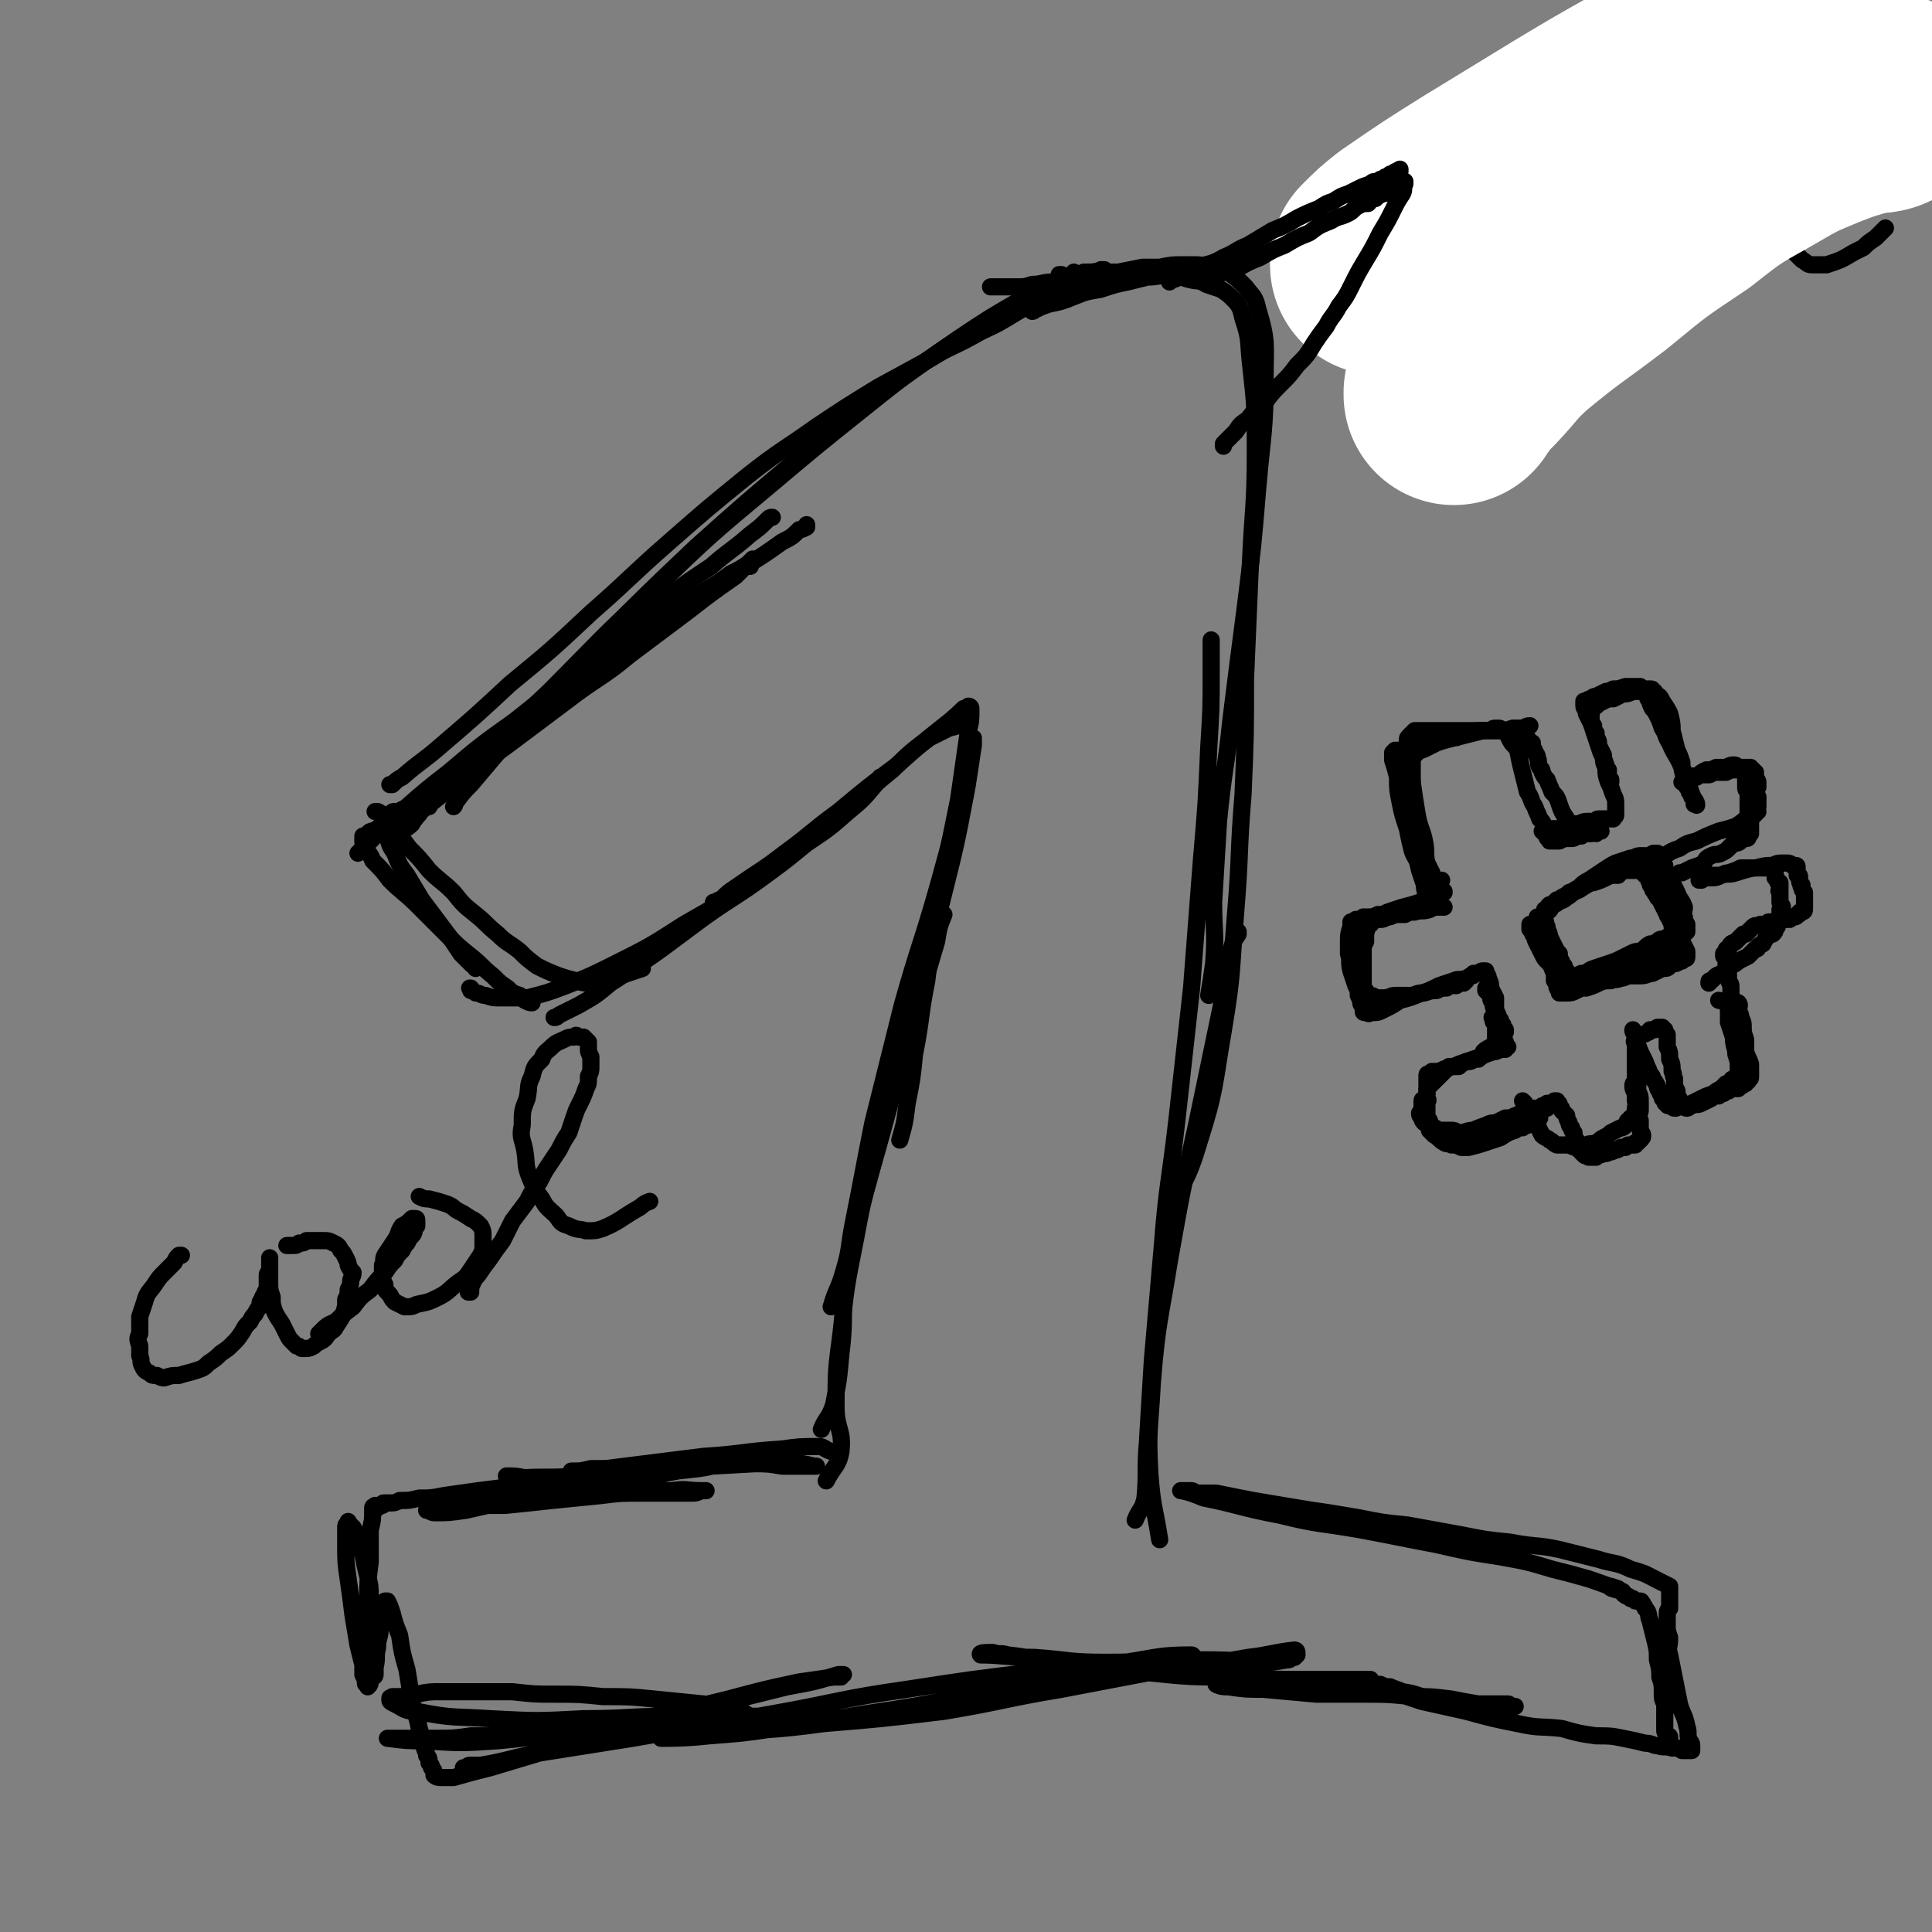 <svg viewBox='0 0 788 788' version='1.1' xmlns='http://www.w3.org/2000/svg' xmlns:xlink='http://www.w3.org/1999/xlink'><rect x="0" y="0" width="788" height="788" fill="#808080" stroke="none"/><g fill='none' stroke='rgb(0,0,0)' stroke-width='7' stroke-linecap='round' stroke-linejoin='round'><path d='M178,325c0,0 0,0 0,0 0,0 0,0 0,0 1,-1 1,-1 1,-1 6,-5 7,-5 12,-10 17,-16 16,-16 33,-32 21,-21 21,-22 43,-42 23,-22 23,-22 47,-42 19,-16 19,-16 39,-32 15,-12 15,-12 31,-23 9,-6 10,-6 20,-12 7,-4 7,-4 15,-8 5,-2 5,-1 11,-4 5,-3 8,-3 11,-6 1,-1 -2,-1 -3,-2 '/><path d='M185,329c0,0 0,0 0,0 0,0 0,0 0,0 1,-1 0,-1 1,-2 3,-4 3,-4 6,-7 11,-13 11,-13 22,-26 16,-18 16,-18 33,-35 18,-18 18,-18 37,-36 19,-17 19,-17 38,-33 18,-15 18,-15 38,-30 15,-11 15,-11 31,-22 12,-8 12,-8 24,-15 7,-4 8,-3 15,-6 5,-2 5,-2 10,-4 2,-1 2,0 4,-1 1,0 0,0 0,0 1,0 1,0 2,0 1,-1 1,-1 2,-1 0,0 0,0 1,-1 1,0 1,0 1,0 0,0 1,0 0,0 -4,1 -4,1 -8,1 '/><path d='M159,320c0,0 0,0 0,0 0,0 0,0 0,0 1,0 1,0 1,0 2,-2 2,-2 4,-3 8,-7 8,-6 16,-13 14,-12 14,-12 28,-25 17,-14 17,-14 33,-29 16,-14 16,-15 32,-29 16,-14 16,-14 32,-27 14,-11 14,-10 28,-20 12,-8 12,-8 25,-16 11,-6 11,-6 22,-12 8,-5 8,-4 17,-9 7,-4 7,-3 15,-8 5,-3 5,-3 10,-6 0,0 0,0 0,-1 1,0 1,0 1,-1 1,-1 1,-1 2,-1 1,-1 1,-1 2,-2 1,-1 1,-1 2,-2 1,-1 1,-1 2,-2 1,0 1,0 1,-1 1,0 1,0 1,0 0,-1 0,-1 0,-1 1,0 1,0 0,0 0,0 -1,0 -1,0 '/><path d='M315,211c0,0 0,0 0,0 -1,0 -1,0 -2,1 -3,3 -3,3 -7,6 -8,7 -8,6 -16,13 -12,8 -12,8 -23,17 -13,10 -13,10 -26,21 -12,10 -12,10 -24,20 -10,8 -10,8 -19,16 -7,6 -7,6 -14,12 -3,4 -5,5 -7,7 0,0 3,-2 3,-3 0,0 0,0 -1,1 0,0 0,0 0,0 0,0 0,0 0,0 '/><path d='M329,214c0,0 0,0 0,0 0,0 0,1 0,1 -2,1 -2,1 -3,1 -3,3 -3,3 -7,5 -7,5 -7,5 -15,10 -15,9 -15,9 -29,18 -17,11 -17,11 -34,22 -16,11 -16,11 -31,23 -14,10 -14,10 -27,21 -9,7 -9,7 -17,14 -6,5 -6,5 -12,11 -2,2 -2,2 -4,4 -2,2 -2,2 -4,4 '/><path d='M307,228c0,0 0,0 0,0 -1,1 -1,1 -2,2 -3,2 -3,2 -7,4 -11,8 -11,8 -23,16 -15,10 -15,11 -30,22 -15,12 -15,12 -31,24 -14,11 -14,11 -27,23 -11,8 -15,12 -22,17 -1,2 5,-4 6,-4 0,0 -2,2 -3,4 -2,2 -3,2 -5,4 '/><path d='M306,231c0,0 0,0 0,0 -1,0 -1,0 -2,0 -2,2 -2,2 -4,4 -10,7 -10,7 -19,14 -12,9 -12,9 -24,18 -12,10 -13,9 -26,19 -12,9 -12,9 -24,18 -11,8 -11,8 -23,16 -8,5 -8,5 -16,9 0,1 0,1 -1,1 0,0 0,0 -1,0 0,0 0,0 -1,0 -1,0 -1,0 -2,1 -1,0 -1,0 -2,0 -1,0 -1,0 -1,1 -1,0 -1,0 -2,1 0,0 0,0 -1,0 0,1 0,1 0,1 -1,1 -1,1 0,3 0,2 0,2 1,4 1,4 1,4 3,7 2,5 2,5 5,9 3,5 3,5 6,10 3,4 3,4 6,8 3,4 3,4 6,8 2,3 2,3 4,6 2,2 2,2 4,4 1,1 1,1 2,1 0,0 0,1 0,1 0,-1 0,-1 0,-1 '/><path d='M175,329c0,0 0,0 0,0 0,-1 0,-1 0,-1 0,0 -1,0 -1,0 0,0 0,0 0,0 0,0 0,0 -1,0 0,0 0,0 -1,0 -1,1 -1,1 -2,1 -3,1 -3,1 -5,2 -3,1 -3,2 -5,3 -2,2 -2,1 -5,3 -1,1 -1,1 -3,2 -1,0 -1,0 -2,1 -1,1 -1,1 -2,1 0,1 0,1 0,2 0,1 0,1 1,3 1,2 2,2 3,5 4,4 4,4 7,8 5,5 6,5 11,10 6,6 6,6 12,12 5,5 5,5 10,9 5,4 4,4 9,8 3,3 3,3 6,5 2,2 2,2 5,3 1,1 1,1 2,2 2,1 2,1 3,1 0,0 0,0 0,0 '/><path d='M153,331c0,0 0,0 0,0 1,0 1,0 1,0 0,0 0,0 0,0 2,1 2,1 3,3 2,2 2,2 4,4 3,4 3,4 6,8 4,4 4,4 8,9 5,5 5,4 10,9 4,5 4,5 9,9 5,4 4,4 9,8 4,4 4,3 9,7 3,3 3,3 7,6 4,2 4,2 9,4 3,1 3,1 7,2 3,1 3,1 6,1 4,-1 4,-1 9,-2 6,-2 6,-2 12,-4 '/><path d='M192,403c0,0 0,0 0,0 0,0 -1,0 0,0 0,0 0,0 0,1 1,0 1,0 2,1 2,0 2,1 4,1 3,1 3,1 6,1 6,0 6,0 11,0 8,-2 8,-2 16,-5 10,-4 10,-4 20,-9 14,-7 14,-7 28,-16 14,-8 14,-8 27,-16 12,-8 12,-8 23,-17 9,-6 9,-6 17,-13 6,-5 6,-5 11,-11 1,-1 1,-1 2,-3 '/><path d='M226,415c0,0 0,0 0,0 1,0 1,0 2,-1 4,-2 4,-2 8,-4 7,-4 7,-4 13,-9 17,-11 17,-11 33,-23 16,-12 17,-11 33,-23 14,-12 14,-12 28,-24 11,-8 11,-9 21,-17 7,-7 7,-7 15,-13 4,-2 4,-2 8,-4 4,-1 4,-1 7,-3 '/><path d='M291,368c0,0 0,0 0,0 0,0 0,0 1,0 1,-1 1,-1 2,-1 3,-3 3,-3 6,-5 10,-7 11,-7 20,-14 11,-8 11,-9 22,-17 12,-10 12,-10 24,-19 9,-8 9,-8 19,-16 4,-3 7,-6 8,-7 1,0 -3,3 -4,4 0,0 1,0 2,-1 1,0 1,-1 1,-1 1,-1 1,-1 1,-1 1,0 1,0 1,0 0,0 0,0 0,-1 0,0 1,0 1,0 0,0 0,0 0,0 0,0 0,-1 0,-1 0,0 1,0 1,1 0,0 0,0 0,0 0,5 0,5 -1,9 -2,14 -2,14 -4,28 -4,20 -4,19 -8,39 -3,18 -3,18 -5,35 -3,15 -2,15 -5,30 -1,10 -1,10 -3,20 -1,8 -1,8 -3,15 '/><path d='M397,301c0,0 0,0 0,0 0,2 0,2 0,3 -1,6 -1,7 -2,13 -6,21 -6,21 -12,43 -7,25 -8,25 -15,50 -6,24 -6,24 -12,48 -4,20 -4,21 -8,41 -2,10 -1,10 -4,20 -2,7 -3,7 -5,14 '/><path d='M395,310c0,0 0,0 0,0 0,1 0,1 0,2 0,5 0,6 -1,11 -4,21 -4,21 -9,41 -7,28 -7,28 -14,56 -7,28 -8,27 -15,55 -6,23 -7,22 -11,45 -2,16 0,16 -2,32 -1,11 -1,11 -3,21 -2,6 -3,5 -5,10 '/><path d='M385,373c0,0 0,0 0,0 -2,5 -2,5 -3,11 -5,17 -5,17 -10,33 -6,22 -6,22 -12,44 -6,22 -7,22 -11,44 -4,20 -4,20 -6,39 -2,15 -2,15 -2,30 0,9 3,9 2,18 -1,6 -3,6 -6,12 '/><path d='M404,117c0,0 0,0 0,0 0,0 0,0 1,0 0,0 0,0 0,0 1,0 1,0 2,0 1,0 1,0 3,0 2,0 2,0 5,0 3,0 3,0 6,-1 4,0 4,-1 9,-1 4,-1 4,-1 8,-2 4,-1 4,-1 8,-1 5,-1 5,-1 10,-1 5,-1 5,-1 10,-2 4,0 4,0 7,0 5,-1 5,-1 9,-1 3,0 3,0 6,0 3,0 3,1 6,1 4,1 4,1 7,2 4,3 4,3 7,6 3,4 4,4 5,9 4,13 3,14 3,28 0,22 -1,22 -3,45 -2,24 -2,24 -5,48 -3,23 -3,23 -6,47 -2,20 -3,20 -5,41 -1,16 -1,16 -2,33 0,12 1,12 0,25 -1,7 -1,7 -2,13 '/><path d='M421,127c0,0 0,0 0,0 1,0 1,-1 2,-1 2,-1 2,-1 5,-2 5,-1 5,-1 10,-3 5,-2 5,-2 11,-3 6,-2 6,-2 11,-3 4,-1 4,-1 8,-2 5,0 5,-1 10,-1 3,0 3,1 7,2 4,1 4,0 7,2 3,1 3,1 6,2 3,2 3,2 5,4 3,3 3,4 4,8 3,9 2,9 3,18 2,18 2,18 2,36 0,23 -1,23 -2,46 -1,23 -1,23 -2,47 0,23 0,23 -1,47 -2,24 -1,24 -3,48 -2,24 -1,24 -5,48 -4,23 -3,24 -10,46 -5,17 -7,16 -14,32 '/><path d='M494,261c0,0 0,0 0,0 0,1 0,1 0,1 0,5 0,5 0,11 0,16 0,16 -1,32 -1,23 -1,23 -3,46 -2,26 -2,26 -4,52 -3,27 -3,27 -6,54 -3,26 -4,26 -6,52 -2,23 -2,23 -4,46 -1,17 -1,17 -2,33 -1,12 0,12 -1,23 -1,5 -2,4 -4,9 '/><path d='M505,380c0,0 0,0 0,0 0,0 0,0 0,1 -2,3 -2,3 -3,7 -2,11 -2,11 -4,23 -5,24 -5,24 -10,48 -6,27 -6,27 -11,55 -4,25 -5,25 -7,50 -1,19 -2,19 -1,37 1,14 2,14 4,27 '/><path d='M341,592c0,0 0,0 0,0 0,0 0,0 0,0 -1,0 -1,0 -2,0 -3,-1 -3,-2 -5,-2 -8,0 -8,0 -15,1 -16,1 -16,2 -32,3 -16,2 -16,2 -32,4 -8,1 -8,1 -15,2 -1,0 -1,0 -2,0 -1,0 -1,0 -3,0 0,0 0,0 -1,0 -1,0 -1,0 -1,0 4,0 4,0 8,-1 8,0 8,0 17,-1 10,0 10,-1 20,-1 8,-1 8,0 15,0 7,0 7,0 13,0 7,0 7,0 13,1 3,0 3,0 7,0 2,0 2,0 4,0 1,0 1,0 2,0 1,0 1,0 1,0 0,0 0,0 -1,0 -4,-1 -4,-1 -8,-1 -8,0 -8,-1 -16,0 -18,1 -18,1 -36,2 -18,1 -18,2 -36,3 -13,1 -13,0 -27,1 0,0 -1,0 -1,0 0,0 0,-1 -1,-1 0,0 -1,0 0,0 3,0 4,0 8,1 7,0 7,0 15,0 9,0 9,0 18,0 10,-1 10,-1 19,-2 9,-1 9,-1 18,-2 7,-1 7,-2 14,-2 4,-1 4,-1 8,-1 2,0 2,0 5,-1 1,0 1,1 3,0 0,0 1,0 1,0 0,-1 -1,-1 -1,0 -9,0 -9,0 -18,2 -16,2 -16,2 -31,5 -17,3 -17,3 -34,6 -14,3 -14,3 -28,5 -6,1 -12,2 -13,2 0,0 5,-1 9,-1 3,0 3,0 6,0 10,-1 10,-1 19,-2 10,-1 10,-1 20,-2 8,-1 8,-1 16,-1 7,0 7,0 13,0 4,0 4,0 8,0 2,0 2,0 4,-1 1,0 1,0 2,0 0,0 0,0 0,0 -1,0 -1,0 -2,0 -6,0 -6,-1 -12,0 -8,0 -8,0 -16,1 -9,0 -9,0 -18,1 -8,0 -8,0 -16,1 -9,0 -9,1 -17,2 -6,0 -7,0 -13,1 -4,0 -4,0 -8,1 -3,0 -3,0 -6,0 -1,0 -1,0 -3,0 -1,0 -1,0 -2,1 0,0 0,0 -1,0 0,0 0,0 0,0 1,0 2,1 3,1 6,0 6,0 13,-1 9,-2 9,-2 17,-4 10,-1 10,-1 19,-2 8,-2 8,-2 16,-3 4,-1 4,-1 8,-2 3,0 3,-1 6,-1 2,-1 2,0 3,-1 1,0 1,0 2,0 0,0 0,0 0,0 0,-1 -1,0 -2,-1 -2,0 -2,0 -5,0 -5,0 -6,0 -11,0 -8,0 -8,0 -15,1 -9,1 -9,2 -17,3 -8,1 -8,1 -16,2 -7,1 -7,1 -14,2 -5,1 -5,1 -10,1 -4,1 -4,1 -8,1 -2,1 -2,1 -4,1 -1,0 -1,0 -2,0 -1,0 -1,0 -1,1 -1,0 -1,0 -2,0 0,0 0,0 0,1 0,0 0,-1 -1,-1 0,0 0,0 0,0 0,0 0,0 0,0 0,1 -1,0 -1,1 0,0 0,1 0,1 0,4 0,4 -1,8 0,7 0,7 0,13 -1,8 -1,8 -1,15 0,6 0,6 1,12 0,4 0,4 0,9 0,2 0,2 0,5 0,2 0,2 0,4 0,0 1,0 1,1 0,0 0,0 0,1 0,0 0,0 0,0 0,0 1,0 1,-1 0,-1 0,-1 0,-2 0,-4 0,-4 0,-7 0,-6 0,-6 0,-11 -1,-6 -1,-6 -2,-11 0,-5 0,-5 -1,-9 -1,-4 -1,-4 -2,-9 -1,-3 -1,-3 -2,-6 -1,-3 -1,-3 -2,-5 -1,-1 -1,0 -1,-1 -1,-1 -1,-1 -1,-1 0,0 0,-1 0,0 -1,1 -1,1 -1,2 0,3 0,3 0,7 0,7 0,7 1,14 1,7 1,7 2,15 1,6 1,6 2,12 1,4 1,4 2,8 0,2 0,2 0,4 1,2 1,2 1,3 0,1 0,1 1,1 0,1 0,1 0,1 1,-1 1,-1 1,-3 1,-2 2,-2 2,-5 1,-4 0,-4 1,-8 0,-4 1,-4 1,-7 0,-3 0,-3 0,-5 0,-2 0,-2 1,-3 0,-2 0,-2 0,-3 0,0 0,0 1,-1 0,0 0,0 0,0 0,0 1,0 1,0 1,2 1,2 2,5 1,4 1,4 3,9 1,7 1,7 3,14 1,6 1,6 2,13 1,5 2,5 3,11 1,3 1,3 2,7 0,2 1,2 1,4 1,1 1,1 1,3 1,1 1,1 1,2 1,1 1,1 1,2 0,0 0,1 0,1 1,1 2,1 3,1 2,0 2,0 5,0 7,-2 7,-2 15,-4 10,-3 10,-3 20,-6 10,-3 10,-3 20,-6 10,-2 10,-2 20,-4 7,-1 7,-2 15,-3 6,-1 6,0 11,-1 6,0 6,0 12,-1 2,0 2,1 4,1 1,0 1,0 2,0 1,0 2,0 2,-1 -2,-1 -3,-2 -6,-3 -6,-1 -6,-1 -13,-2 -10,-1 -10,-1 -20,-2 -10,-1 -10,-1 -21,-1 -10,-1 -10,-1 -20,-1 -8,0 -8,0 -17,-1 -7,0 -7,0 -14,0 -7,0 -7,0 -15,0 -5,0 -5,0 -10,1 -3,0 -3,0 -6,1 -2,0 -2,0 -4,0 -1,1 -1,0 -1,1 -1,0 -1,0 0,0 0,1 0,1 2,2 4,2 4,3 9,3 15,3 15,2 30,3 19,1 19,1 38,0 18,0 18,-1 36,-1 14,0 14,0 28,0 5,0 10,0 11,0 0,0 -4,0 -8,0 0,0 0,1 0,1 0,0 0,0 -1,0 -1,0 -1,0 -2,0 -2,1 -2,1 -4,1 -2,0 -2,0 -5,0 -3,1 -3,1 -6,1 -2,0 -2,0 -4,0 -1,0 -1,0 -3,0 0,0 0,0 -1,0 -1,0 -1,0 -2,0 0,0 0,0 -1,0 -1,0 -1,0 -1,0 -1,0 -1,0 -1,0 0,0 0,0 0,0 0,0 0,0 -1,0 0,0 0,0 -1,0 -1,-1 -1,0 -2,0 -2,0 -2,-1 -4,0 -8,0 -8,0 -16,1 -11,0 -11,0 -22,1 -10,1 -10,2 -20,3 -8,0 -8,0 -16,0 -7,1 -7,1 -14,1 -5,0 -5,0 -9,0 -4,0 -4,0 -7,0 -2,0 -2,0 -3,0 0,0 -1,0 -1,0 0,0 0,0 0,0 8,1 8,1 15,1 15,1 15,1 30,0 22,-2 22,-3 43,-6 21,-4 21,-4 42,-8 17,-4 17,-4 33,-8 11,-2 11,-2 21,-5 1,0 1,0 2,0 0,0 0,0 -1,0 0,1 0,1 0,1 -1,0 -1,0 -3,0 -7,1 -7,1 -14,2 -14,3 -14,3 -29,7 -21,5 -21,6 -42,12 -20,5 -20,6 -40,11 -13,3 -13,3 -26,6 0,0 0,0 0,-1 1,0 1,0 1,0 1,-1 1,-1 2,-1 2,0 2,0 4,0 12,-2 12,-3 24,-5 19,-3 19,-3 38,-6 29,-5 29,-5 57,-10 28,-5 27,-6 55,-10 26,-4 26,-4 51,-7 19,-3 19,-2 38,-4 13,-2 14,-3 27,-3 1,0 1,2 1,3 0,0 0,0 -1,1 -1,0 -1,0 -3,1 -1,0 -1,0 -2,0 -4,0 -4,0 -7,0 -7,1 -7,1 -14,2 -11,2 -11,1 -22,3 -22,3 -22,4 -44,7 -21,4 -21,4 -41,7 -19,3 -19,4 -37,6 -13,2 -14,2 -27,3 -9,1 -15,1 -19,1 -2,0 4,0 8,-1 7,0 7,0 15,-1 21,-2 21,-1 43,-4 24,-2 24,-2 49,-5 24,-4 24,-5 48,-9 21,-4 21,-4 42,-8 17,-2 17,-2 34,-5 9,-1 10,-2 19,-3 1,0 1,1 1,1 0,1 0,1 0,1 0,0 0,0 0,0 -1,1 -1,1 -1,1 0,0 0,0 -1,0 -1,1 -1,1 -2,1 -6,1 -6,1 -11,1 -14,-1 -14,-1 -28,-1 -18,0 -18,1 -35,1 -15,0 -15,-1 -29,-2 -11,0 -14,-1 -22,-1 -1,-1 2,-1 4,-1 0,0 0,0 1,0 3,1 3,0 6,1 10,1 10,2 19,3 18,3 18,2 36,4 19,2 19,2 38,2 15,1 15,1 31,1 12,0 16,0 24,0 1,0 -3,0 -5,0 -1,1 0,0 0,1 0,0 0,0 0,0 0,0 0,0 -1,0 -3,0 -3,1 -7,1 -6,0 -6,0 -13,0 -6,0 -6,0 -13,0 -6,0 -6,0 -12,0 -3,0 -3,0 -7,0 -1,0 -1,0 -3,0 -1,0 -1,0 -2,0 0,0 0,0 0,0 2,1 3,1 5,1 7,1 7,1 14,1 11,1 11,1 22,2 10,0 10,0 20,0 9,0 9,0 19,1 8,0 8,0 16,1 5,1 5,1 11,2 4,0 4,0 7,0 3,0 3,0 5,0 1,0 1,1 2,1 1,0 1,0 1,0 -3,0 -4,1 -8,1 -6,-1 -6,-1 -12,-1 -7,-1 -7,-1 -13,-3 -7,-1 -6,-2 -13,-3 -2,-1 -3,-1 -5,-2 -2,0 -2,0 -4,-1 -1,0 -1,0 -1,1 2,1 3,1 6,2 6,2 6,2 12,4 9,2 9,2 18,4 11,3 11,3 21,5 9,2 9,1 18,2 7,2 7,2 14,3 6,0 6,0 11,1 5,1 5,1 9,2 3,0 3,1 5,1 3,1 3,0 6,1 1,0 1,0 2,0 0,0 0,0 1,0 0,0 0,0 1,1 0,0 0,0 1,0 0,0 0,0 0,0 0,0 0,0 0,0 0,0 0,0 1,0 0,0 0,0 0,0 0,0 0,0 1,0 0,0 0,0 0,0 1,0 1,0 1,0 0,0 0,0 0,0 0,0 0,0 0,-1 0,0 0,0 0,0 0,-2 0,-2 -1,-3 -1,-3 0,-3 -1,-6 -1,-5 -2,-5 -3,-9 -1,-5 -1,-5 -2,-10 -1,-5 -1,-5 -2,-10 -1,-3 0,-3 0,-7 -1,-3 -1,-3 -1,-5 0,-2 0,-2 0,-4 0,-2 0,-2 1,-3 0,-1 0,-1 0,-2 0,-1 0,-1 0,-2 0,0 0,0 0,-1 0,0 0,0 0,-1 0,0 0,0 0,-1 0,0 0,0 0,-1 0,0 0,0 0,0 0,0 0,-1 0,-1 -2,-1 -2,-1 -4,-2 -6,-3 -5,-3 -12,-5 -6,-3 -7,-2 -13,-4 -8,-2 -8,-2 -16,-4 -9,-2 -10,-1 -20,-3 -10,-1 -10,-1 -20,-3 -11,-2 -11,-2 -22,-4 -10,-1 -10,-1 -20,-3 -6,-1 -6,-1 -12,-2 -7,-1 -7,-1 -13,-2 -6,-1 -6,-1 -12,-2 -6,-1 -6,-1 -11,-2 -5,-1 -5,-1 -10,-2 -3,0 -3,0 -7,0 -2,0 -2,-1 -3,-1 -1,0 -1,0 -3,0 0,0 0,0 -1,0 0,0 -1,0 0,0 4,1 4,1 9,3 15,3 15,4 31,7 16,4 16,3 33,6 16,3 15,3 31,6 13,3 13,3 26,5 11,2 11,2 21,5 8,2 8,2 15,4 6,2 8,3 12,4 0,0 -3,-1 -3,-1 -1,0 0,1 1,1 2,1 2,0 3,1 1,0 1,0 1,1 1,1 1,1 2,1 0,0 0,0 1,1 0,0 0,0 0,0 1,0 1,0 1,0 0,0 0,0 1,1 0,0 0,0 0,0 0,0 0,0 0,0 0,0 0,0 0,0 1,0 1,0 1,0 0,0 0,0 0,0 0,0 0,0 1,0 0,0 0,0 0,0 0,0 0,0 0,0 1,0 0,1 1,1 0,1 1,1 1,2 2,2 1,3 2,5 1,4 1,4 2,8 1,4 1,4 1,8 1,4 1,4 1,7 1,3 1,3 1,7 0,2 0,2 1,4 0,2 0,2 0,4 0,1 0,1 0,2 0,1 0,1 0,2 0,2 0,2 0,3 0,1 1,1 1,2 1,0 1,0 1,1 0,1 0,1 0,1 '/><path d='M624,296c0,0 0,0 0,0 0,0 0,0 0,0 -2,0 -2,1 -3,1 -2,0 -2,0 -4,0 -3,1 -3,1 -7,1 -4,0 -4,0 -8,0 -4,0 -4,0 -8,0 -3,0 -3,0 -6,0 -3,0 -3,0 -5,0 -2,0 -2,0 -4,0 -1,0 -1,0 -2,0 -1,1 -1,1 -2,2 -1,1 -1,1 -1,2 0,2 0,3 0,5 1,6 1,6 2,12 1,7 1,7 2,13 1,6 2,6 3,11 1,5 0,5 1,9 1,2 1,2 2,4 0,1 0,1 0,3 1,0 1,0 1,1 0,0 0,1 1,1 1,-1 1,-1 2,-2 '/><path d='M645,341c0,0 0,0 0,0 -1,0 -1,0 -1,0 -1,-2 -1,-2 -2,-3 -1,-2 -2,-2 -3,-4 -2,-3 -2,-3 -3,-6 -1,-3 -1,-3 -3,-5 -1,-3 -1,-2 -2,-5 -1,-1 -1,-1 -2,-3 0,-1 0,-1 -1,-2 -1,-2 0,-2 -1,-4 0,-1 0,-1 -1,-2 0,-1 0,-1 -1,-2 0,0 0,0 0,-1 0,0 0,0 0,-1 -1,0 -1,0 -1,0 0,-1 0,-1 -1,-1 0,-1 0,-1 0,-1 -1,0 -1,0 -1,-1 -1,-1 -1,-1 -2,-1 -2,-1 -2,-1 -4,-1 -2,0 -2,0 -4,0 -4,0 -4,0 -7,0 -4,1 -4,1 -8,2 -4,1 -4,1 -8,2 -3,1 -3,1 -6,2 -3,0 -3,0 -6,1 -1,0 -1,0 -3,0 -1,1 -1,1 -2,1 0,0 0,0 -1,0 0,0 0,0 -1,0 0,0 -1,0 -1,0 0,0 0,0 -1,1 0,0 0,0 0,0 0,2 0,2 0,3 1,3 1,3 2,7 0,5 0,5 1,10 1,5 1,5 3,11 1,5 1,5 2,9 1,3 2,3 3,7 1,2 1,2 2,5 0,1 0,1 1,2 0,2 0,2 0,3 0,0 0,0 0,1 0,0 0,0 1,1 0,0 0,0 0,0 -1,-1 -1,-1 -1,-1 -1,-2 -1,-2 -1,-4 -1,-3 -1,-3 -2,-6 -1,-4 -1,-4 -1,-8 -1,-5 -1,-5 -1,-9 -1,-4 -1,-4 -1,-8 0,-3 0,-3 0,-6 0,-3 -1,-3 0,-5 0,-2 0,-2 0,-4 0,-1 0,-1 0,-2 0,-1 0,-1 0,-2 0,-1 0,-1 0,-1 0,-1 0,-1 0,-1 1,-1 1,-1 1,-1 1,-1 1,-1 2,-2 1,0 1,0 3,-1 2,-1 2,-1 4,-2 2,-1 2,-1 5,-2 3,0 3,0 5,-1 2,-1 2,-1 5,-1 1,-1 1,-1 3,-1 1,0 1,0 2,0 1,0 1,0 2,0 0,0 0,0 0,0 1,-1 1,-1 2,-1 1,0 1,0 1,0 1,0 1,0 1,1 1,0 1,0 2,0 1,2 1,2 2,4 1,2 2,2 3,4 1,5 1,5 2,9 1,4 1,4 2,8 2,3 1,3 3,6 1,3 1,2 2,5 1,1 1,1 2,3 0,0 0,0 0,1 0,1 0,1 0,2 1,0 1,0 1,1 0,0 0,0 0,0 0,1 0,1 1,1 0,0 0,0 0,1 0,0 0,0 0,0 0,0 0,0 0,0 0,0 0,0 1,0 0,0 -1,0 0,0 0,0 0,0 0,0 0,0 0,0 1,0 1,0 1,0 2,0 2,-1 2,-1 4,-1 2,0 2,0 3,-1 2,0 2,0 3,-1 1,0 1,0 2,0 1,0 1,0 1,0 1,-1 1,0 2,0 0,-1 0,-1 1,-1 0,0 0,0 0,0 1,0 1,0 1,0 0,0 -1,0 -1,0 -2,0 -2,0 -5,0 -3,0 -3,0 -6,0 -3,0 -3,0 -5,0 -2,0 -2,0 -4,0 -1,0 -1,0 -1,0 -1,0 -1,0 -1,0 -1,0 -1,0 -1,0 1,0 2,0 4,-1 3,0 3,0 6,-1 2,-1 2,-1 5,-1 2,-1 2,-1 4,-1 1,0 1,0 2,0 1,0 1,-1 2,-1 1,0 1,0 1,0 1,0 1,0 1,0 0,0 0,0 1,0 0,0 0,0 0,0 0,0 0,0 1,0 0,0 0,0 0,0 0,0 0,0 0,0 0,0 0,0 1,0 0,0 0,0 0,0 0,0 0,0 0,0 0,0 0,0 1,0 0,0 0,0 0,0 0,-1 0,-1 0,-1 1,0 1,0 1,-1 0,0 0,0 0,0 0,-2 0,-2 0,-3 0,-3 0,-3 -1,-5 -1,-3 -1,-3 -2,-5 -1,-3 -1,-3 -1,-6 -1,-2 -1,-2 -1,-5 -1,-2 -1,-2 -2,-4 0,-2 0,-2 -1,-3 0,-1 0,-1 0,-2 -1,-1 -1,-1 -1,-3 0,0 0,0 -1,-1 0,0 0,-1 0,-1 0,-1 0,-1 -1,-1 0,0 1,0 1,-1 0,0 0,0 0,0 0,-1 0,-1 0,-1 0,-1 0,-1 0,-1 1,-1 1,-2 2,-2 1,-1 1,-1 3,-2 2,-1 2,-1 4,-1 2,-1 2,-1 4,-2 2,0 2,0 4,-1 1,0 1,0 2,0 1,0 1,0 2,-1 1,0 1,1 2,0 0,0 0,0 0,0 1,0 1,0 1,0 0,0 0,0 0,0 1,0 1,0 1,1 1,0 1,0 1,1 2,1 2,1 3,3 2,3 2,3 3,5 1,4 1,4 1,7 1,4 1,4 2,8 1,2 1,2 2,5 0,3 0,3 1,6 0,2 1,2 1,4 1,1 1,1 1,2 1,1 1,1 1,2 0,0 0,0 1,1 0,0 0,0 0,1 0,0 0,0 0,1 1,0 1,0 1,0 0,0 0,1 0,0 0,0 0,-1 -1,-2 -1,-2 -1,-2 -2,-5 -1,-4 -1,-4 -3,-8 -2,-5 -3,-5 -5,-10 -2,-3 -1,-3 -3,-6 -1,-3 -1,-3 -2,-5 -1,-2 -1,-2 -2,-3 -1,-2 -1,-2 -1,-3 -1,-1 -1,-1 -1,-2 0,0 0,0 0,-1 -1,0 -1,0 -1,-1 0,0 0,0 0,-1 0,0 0,0 0,0 0,0 -1,0 -1,0 0,0 0,0 -1,-1 0,0 0,0 -1,0 -1,0 -1,0 -3,0 -1,0 -1,0 -2,0 -3,1 -3,1 -5,1 -2,1 -2,1 -3,1 -2,1 -2,1 -4,2 -1,0 -1,0 -2,1 -1,0 -1,0 -2,1 0,0 0,0 -1,0 0,0 0,0 0,1 0,0 0,0 0,1 0,1 1,1 1,3 1,2 1,2 2,4 1,3 1,3 2,6 1,3 1,3 2,6 1,2 1,2 2,5 0,1 0,1 1,2 0,1 0,1 0,3 0,0 0,0 1,1 0,0 0,0 0,1 0,0 0,0 0,0 '/><path d='M589,370c0,0 0,0 0,0 0,0 0,0 0,0 -1,0 -1,0 -1,0 -1,0 -1,0 -2,0 -1,0 -1,0 -3,1 -3,1 -3,0 -6,1 -2,0 -2,0 -4,1 -2,0 -2,0 -4,0 -2,1 -2,1 -3,1 -2,1 -2,1 -3,1 -1,0 -1,0 -2,0 0,0 0,0 -1,0 -1,1 0,1 -1,2 0,0 -1,0 -1,1 -1,1 0,1 -1,2 0,2 0,2 0,4 -1,2 -1,2 -1,4 0,2 0,2 0,4 0,1 0,1 0,3 0,1 0,1 0,3 0,1 0,1 0,2 0,0 0,0 0,1 0,1 -1,1 0,1 0,1 0,1 1,2 0,1 0,1 1,2 2,0 2,0 3,1 2,0 2,0 3,0 3,0 3,-1 5,-1 3,0 3,0 7,0 3,-1 2,-1 5,-1 3,-1 3,-1 5,-1 2,-1 2,-1 4,-1 1,-1 1,-1 2,-1 1,0 1,0 2,0 1,-1 1,-1 2,-1 0,0 0,0 0,0 1,0 1,0 1,0 1,-1 1,-1 1,-1 0,0 0,0 0,0 '/><path d='M589,364c0,0 0,0 0,0 0,0 0,-1 0,0 0,0 0,0 -1,0 -1,0 -1,0 -1,1 -2,0 -2,0 -3,1 -3,1 -3,1 -5,2 -3,1 -3,1 -7,2 -3,1 -3,1 -6,2 -2,1 -2,1 -4,1 -2,1 -2,1 -4,1 -1,0 -1,0 -2,0 -1,1 -1,1 -3,1 0,0 0,0 -1,1 -1,0 -1,0 -1,0 0,1 0,1 0,2 -1,3 -1,3 -1,6 0,2 0,2 0,5 1,3 0,3 1,7 1,3 1,3 2,6 1,2 1,2 1,4 1,2 1,2 1,3 0,1 1,1 1,2 0,0 0,0 0,1 0,1 0,1 1,1 1,0 1,1 2,0 3,0 3,0 5,-1 4,-2 4,-2 7,-4 4,-1 4,-1 9,-3 3,-1 3,-1 7,-3 3,-1 3,-1 6,-2 2,-1 2,0 5,-1 1,0 1,-1 2,-1 1,0 1,0 1,-1 1,0 1,0 1,0 1,0 1,0 1,0 1,0 1,0 1,0 0,0 0,0 0,0 0,-1 0,-1 1,-1 0,0 0,0 0,0 0,0 0,0 0,0 0,0 0,0 1,0 0,0 0,1 0,1 1,1 1,1 1,2 1,2 1,2 1,4 1,2 1,2 2,4 0,2 0,2 0,4 0,1 0,1 1,3 0,1 0,1 1,2 0,0 0,0 0,1 1,1 1,1 1,1 0,0 -1,1 0,1 0,0 0,0 0,1 1,0 1,0 1,0 0,1 0,1 0,1 0,0 0,0 0,0 0,0 0,0 0,0 '/><path d='M606,403c0,0 0,0 0,0 0,0 0,0 0,1 1,1 1,1 2,2 0,2 0,2 1,3 0,2 0,2 1,3 0,2 0,2 1,4 0,1 0,1 1,2 0,1 1,1 1,2 0,1 0,1 0,2 0,0 0,0 0,1 0,1 0,1 0,1 0,1 1,1 1,1 0,0 0,0 0,1 0,0 0,0 0,0 0,1 0,0 1,1 0,0 0,0 0,0 0,0 0,0 0,0 -1,0 -1,0 -1,0 0,0 0,1 0,1 -1,0 -1,0 -2,0 -2,1 -2,1 -3,1 -3,1 -3,1 -5,2 -3,1 -3,1 -6,2 -3,1 -3,1 -5,2 -2,0 -2,1 -4,1 -2,1 -2,1 -3,1 -1,0 -1,0 -2,0 0,1 0,1 -1,1 0,0 0,0 0,0 -1,0 -1,0 -1,1 0,0 0,0 0,1 0,0 0,0 0,1 0,0 0,0 0,1 0,1 0,1 0,3 0,2 0,2 0,3 1,1 0,1 0,2 0,1 0,1 0,3 0,1 0,1 0,2 0,0 0,0 0,1 0,1 1,1 1,1 0,1 0,1 0,1 0,1 0,1 0,1 0,1 0,1 0,2 1,1 1,1 2,2 2,1 2,2 4,3 1,1 2,0 3,1 2,0 2,0 4,1 2,0 2,0 3,0 4,-1 4,-1 7,-2 3,-1 3,-1 6,-2 3,-2 3,-2 6,-3 1,-1 1,-1 3,-1 1,-1 1,-1 2,-1 1,-1 1,-1 2,-1 1,0 1,0 1,0 0,-1 0,-1 0,-1 1,0 1,0 2,-1 0,0 0,0 0,-1 '/><path d='M609,415c0,0 0,0 0,0 0,0 -1,0 0,0 0,1 0,1 0,1 0,1 0,1 1,1 0,2 0,2 0,3 0,1 0,1 0,2 0,1 0,1 0,2 0,0 0,1 0,1 -1,2 -1,1 -2,2 -2,1 -2,1 -3,2 0,1 0,1 -1,2 0,0 0,0 -1,1 -1,0 -1,0 -2,0 -1,1 -1,1 -3,1 -2,1 -2,1 -3,2 -2,0 -2,0 -4,0 -1,1 -1,1 -2,2 -1,1 -1,1 -2,2 -1,1 -1,1 -2,2 -1,1 -1,1 -2,2 -1,1 -1,1 -1,2 0,2 0,2 -1,3 0,1 -1,0 -1,1 0,1 0,1 0,2 0,1 0,1 0,2 0,1 -1,1 -1,1 0,1 0,1 1,2 0,1 0,1 1,2 0,0 1,0 2,1 1,0 1,0 2,1 1,0 1,1 2,1 3,0 3,0 5,0 2,0 2,1 3,1 3,0 3,-1 6,-1 2,-1 2,-1 5,-2 2,-1 2,-1 4,-1 2,-1 2,-1 4,-2 2,0 2,0 4,-1 1,0 1,0 2,-1 1,0 1,0 3,0 0,-1 0,-1 1,-1 1,0 1,0 1,0 0,0 0,-1 1,-1 0,0 0,0 1,0 0,0 0,0 1,0 0,0 0,0 1,-1 0,0 0,1 0,1 0,0 0,-1 1,-1 0,0 0,0 0,1 1,0 1,0 1,0 '/><path d='M616,458c0,0 0,0 0,0 1,0 1,0 1,0 1,-1 1,-1 1,-1 1,-1 1,-1 3,-1 1,-1 1,-1 2,-2 1,0 2,0 3,-1 0,0 0,0 1,-1 1,0 1,0 1,0 1,-1 1,0 2,-1 0,0 0,0 1,0 0,0 0,0 0,-1 1,0 1,0 1,0 0,0 0,0 1,0 0,0 0,0 0,0 0,0 0,0 1,0 0,-1 0,-1 0,-1 0,0 1,0 1,0 0,0 0,1 0,1 1,0 1,0 1,1 1,1 1,1 1,2 1,1 1,1 2,2 0,1 0,1 1,3 0,1 0,1 1,2 0,1 0,1 1,2 0,1 0,1 0,2 1,1 1,1 1,1 0,1 0,1 1,2 0,0 0,0 0,1 0,0 0,0 0,0 0,1 0,1 0,1 1,0 0,0 1,0 0,1 0,1 0,1 1,1 1,1 1,1 1,1 1,0 2,1 1,0 1,0 2,0 0,0 0,0 1,0 1,-1 1,-1 2,-1 2,-1 2,0 3,-1 1,0 1,0 3,-1 1,0 1,0 2,-1 1,0 1,0 2,0 0,-1 0,0 1,-1 0,0 0,0 1,0 0,0 0,0 1,0 0,0 0,0 1,0 0,0 0,-1 0,-1 1,0 1,0 1,0 0,0 0,0 1,-1 0,0 0,0 0,0 1,-1 1,-1 1,-2 0,-1 -1,-1 -1,-2 0,-2 0,-2 0,-4 -1,-3 -1,-3 -2,-5 0,-1 1,-1 0,-3 0,-2 0,-2 0,-3 -1,-2 -1,-2 -1,-3 0,-1 0,-1 1,-2 0,-1 0,-1 0,-2 '/><path d='M621,449c0,0 0,0 0,0 0,0 0,0 1,1 0,1 0,1 1,2 1,2 1,2 2,4 1,2 1,2 2,3 1,2 1,2 2,4 1,1 2,1 3,2 2,1 1,1 3,2 1,0 1,0 2,0 2,0 2,0 3,0 2,1 2,1 4,1 1,0 1,-1 3,-1 2,-1 2,0 4,-1 1,0 1,-1 3,-2 2,-1 2,-1 3,-2 2,-1 2,-1 4,-2 1,0 1,0 2,-1 1,-1 0,-1 1,-2 1,-1 1,0 1,-1 1,0 1,0 1,-1 1,0 1,0 1,0 1,-1 1,-1 1,-1 0,0 0,0 0,0 0,0 1,0 1,-1 0,0 0,0 0,0 0,-1 0,-1 0,-2 0,-1 0,-1 0,-2 0,-2 0,-2 -1,-4 0,-1 0,-1 0,-3 -1,-2 0,-2 -1,-5 0,-1 0,-1 0,-3 0,-1 0,-1 0,-2 0,-1 0,-1 0,-1 0,-1 0,-1 0,-2 0,0 0,0 0,-1 0,0 0,0 0,0 0,0 0,0 0,-1 0,0 0,0 0,0 0,-1 0,-1 0,-1 0,-1 -1,-1 0,-2 0,0 0,0 0,0 1,-1 1,-1 2,-2 1,0 2,0 3,-1 1,0 0,0 1,-1 1,0 1,0 2,0 0,0 0,0 1,-1 0,0 0,0 1,0 0,0 0,0 0,0 1,0 1,0 1,0 0,0 0,0 0,0 0,1 0,1 1,1 0,1 0,1 1,2 0,2 0,2 0,5 1,2 1,2 1,5 1,2 1,2 1,5 1,1 0,1 1,3 0,3 0,3 1,5 0,1 0,1 0,2 1,1 1,1 1,2 0,0 0,0 0,1 1,0 1,0 1,0 0,1 0,1 1,1 0,0 0,1 1,1 1,0 1,-1 2,-1 2,-1 2,0 4,-1 2,-1 2,-1 4,-2 1,-1 1,-1 3,-1 1,-1 1,-1 2,-1 1,-1 1,-1 2,-1 0,-1 1,0 1,-1 1,0 1,0 1,0 1,0 1,0 2,0 0,-1 0,-1 1,-1 1,0 1,-1 2,-1 0,0 0,0 0,0 0,0 0,-1 1,-1 0,0 0,0 0,-1 1,0 1,0 1,-1 0,-2 0,-2 0,-3 0,-1 0,-1 0,-2 -1,-3 -1,-2 -2,-5 0,-3 0,-3 0,-5 -1,-3 -1,-3 -1,-5 0,-2 0,-2 -1,-4 0,-1 0,-1 -1,-3 0,-1 1,-2 0,-3 -3,-1 -4,0 -8,-1 '/><path d='M666,420c0,0 0,0 0,0 0,1 0,1 1,2 0,1 0,1 0,2 1,3 1,2 2,5 1,2 1,2 2,4 1,3 1,2 2,5 1,1 1,1 1,2 1,1 1,1 2,3 0,1 0,1 1,2 0,1 0,1 1,2 0,0 0,0 0,1 0,0 0,0 1,1 0,1 0,1 1,1 0,1 0,1 1,1 1,0 1,1 2,1 1,0 1,0 2,-1 2,0 2,0 5,-1 2,-1 2,-1 4,-2 2,-1 2,-1 5,-2 1,-1 1,-1 3,-2 1,-1 1,-1 2,-2 1,0 1,0 2,-1 0,0 0,-1 1,-1 0,0 0,0 0,0 1,0 1,0 1,0 0,-1 0,-1 0,-1 1,0 1,0 1,-1 0,0 0,0 0,-1 0,-1 0,-1 0,-2 0,-2 0,-2 -1,-5 0,-3 -1,-3 -1,-7 -1,-3 -1,-3 -2,-6 0,-1 0,-1 0,-3 0,-1 0,-1 0,-3 -1,-1 0,-1 0,-1 '/><path d='M711,422c0,0 0,0 0,0 -1,-2 -1,-2 -1,-3 -1,-1 -1,-1 -1,-3 -1,-1 -1,-1 -1,-2 0,-3 0,-3 -1,-5 0,-2 -1,-2 -1,-4 0,-1 0,-2 0,-3 0,-1 -1,-1 -1,-3 0,-1 0,-1 0,-1 0,-1 0,-1 -1,-2 0,0 0,0 0,-1 0,-1 0,-1 0,-1 0,-1 0,-1 0,-1 0,0 0,0 0,-1 0,0 0,0 0,0 0,-1 0,-1 0,-2 -1,0 -1,0 -1,0 0,-1 0,-1 0,-1 1,-1 1,-1 1,-1 0,-1 0,-1 1,-1 1,-1 0,-1 1,-2 1,-1 1,0 2,-1 1,-1 1,-1 3,-3 1,0 1,0 1,0 2,-2 2,-2 3,-3 1,-1 2,0 3,-1 1,0 1,0 3,0 0,-1 0,-1 1,-1 1,0 1,0 1,0 1,0 1,0 1,0 1,-1 1,0 1,0 1,-1 0,-1 1,-1 0,0 0,0 1,0 1,0 1,0 1,0 1,0 1,0 1,0 0,0 1,0 1,0 0,0 0,-1 1,-1 0,0 1,0 1,0 1,0 1,-1 1,-1 1,0 1,0 1,-1 1,0 2,0 2,-1 0,-1 0,-1 0,-1 0,-2 0,-2 0,-3 0,-1 0,-1 0,-3 -1,-1 -1,-1 -1,-2 -1,-1 0,-1 0,-1 -1,-1 -1,-1 -1,-2 0,-1 0,-1 0,-1 0,-1 0,-1 -1,-1 0,-1 0,-1 0,-2 0,0 0,0 0,0 0,-1 0,-1 0,-1 0,0 0,0 0,0 0,-1 0,-1 -1,-1 0,0 0,0 -1,0 -1,-1 -1,-1 -3,-1 -3,0 -3,0 -5,1 -3,0 -3,0 -7,1 -3,0 -3,0 -6,0 -2,1 -2,1 -5,2 -2,0 -2,1 -4,1 -1,0 -1,0 -2,0 -1,0 -1,0 -2,0 '/><path d='M697,401c0,0 0,0 0,0 0,-1 0,-1 1,-1 1,-1 1,-1 2,-2 2,-1 2,-1 4,-2 1,-1 1,-1 2,-2 2,-1 2,-1 3,-2 2,-1 2,-1 4,-2 1,-1 1,-1 3,-3 1,0 1,0 1,-1 1,-1 2,-1 2,-1 1,-2 1,-2 2,-3 1,-1 1,-1 2,-1 1,-1 1,-1 1,-2 1,-1 1,-1 1,-2 0,0 0,0 1,-1 0,0 0,0 0,-1 0,-1 0,-1 0,-1 0,-1 0,-1 0,-2 0,0 0,0 0,-1 0,0 1,0 1,-1 0,-1 -1,-1 -1,-2 0,0 0,0 0,-1 0,-1 0,-1 0,-2 0,0 0,0 0,-1 -1,-1 0,-1 0,-1 0,-1 0,-1 0,-2 0,0 0,0 0,-1 -1,0 -1,0 -1,-1 -1,-1 0,-1 -1,-1 0,-1 0,-1 0,-2 0,0 0,0 0,-1 -1,0 -1,0 -1,0 0,-1 0,-1 0,-1 -1,-1 -1,0 -1,0 -1,0 -1,0 -2,0 -3,0 -3,0 -5,0 -4,1 -4,1 -7,2 -3,1 -3,0 -6,1 -2,1 -2,1 -4,1 -1,0 -1,0 -3,0 0,0 0,0 -1,1 0,0 0,0 -1,0 0,0 0,0 0,0 '/><path d='M685,356c0,0 0,0 0,0 1,0 1,0 1,0 2,-1 2,-1 4,-2 3,-1 3,-1 5,-2 1,-2 1,-2 3,-3 2,-1 2,0 4,-1 2,-1 2,-1 3,-2 1,-1 1,-1 2,-2 1,0 2,0 3,-1 0,0 0,0 1,-1 0,0 0,0 1,0 0,0 0,0 0,0 1,0 1,0 1,-1 0,0 0,0 0,0 0,0 0,0 1,-1 0,0 -1,0 0,-1 0,-1 0,-1 0,-2 0,-1 0,-1 0,-2 -1,-1 0,-1 0,-2 -1,-1 -1,-1 -1,-2 0,-2 0,-2 0,-3 0,-2 0,-2 0,-3 0,-1 0,-1 0,-2 -1,-1 -1,-1 -1,-2 0,-1 0,-1 0,-2 0,0 0,0 0,0 0,-1 0,-1 0,-1 0,-1 0,-1 0,-1 0,-1 0,-1 0,-2 0,0 0,0 0,0 0,0 0,0 0,0 -1,-1 -1,-1 -1,-1 -1,0 -1,0 -3,0 -2,0 -2,0 -4,1 -2,0 -2,0 -4,0 -2,0 -2,1 -3,1 -1,0 -1,0 -3,0 -1,0 -1,0 -2,1 '/><path d='M686,319c0,0 0,0 0,0 0,0 0,0 1,0 1,-1 1,-1 2,-2 2,-1 2,0 4,-1 1,-1 1,-1 3,-2 2,0 2,0 4,-1 1,0 1,0 3,0 2,0 2,-1 4,-1 1,0 1,0 2,1 2,0 2,0 3,0 1,0 1,0 2,0 0,0 0,1 1,1 0,0 0,0 0,1 1,0 1,0 1,0 0,1 0,1 0,2 0,1 1,1 1,2 0,1 0,1 0,2 -1,1 -1,1 -1,2 0,1 0,1 1,2 0,0 0,0 0,1 0,0 0,0 0,1 0,1 0,1 0,1 0,1 0,1 0,1 -1,1 0,1 0,2 -1,0 -1,0 -1,1 -1,1 -1,1 -3,1 -2,2 -2,2 -5,4 -3,1 -3,1 -7,2 -5,2 -5,2 -9,4 -4,1 -4,1 -7,3 -3,1 -3,1 -6,3 -1,1 -1,1 -2,2 -1,1 -1,1 -2,2 -1,0 -1,0 -1,0 '/><path d='M661,356c0,0 0,0 0,0 0,0 0,0 0,0 -1,0 -1,1 -1,1 -1,0 -1,0 -2,0 -1,0 -1,0 -3,1 -2,1 -2,1 -5,2 -2,0 -2,0 -4,1 -3,2 -3,2 -6,3 -1,1 -1,1 -3,2 -1,1 -1,1 -2,1 -1,1 -1,1 -2,2 0,0 -1,0 -1,0 -1,1 -1,1 -1,2 -1,1 -1,1 -1,3 0,1 0,1 -1,3 0,2 1,2 1,4 0,3 0,3 0,6 1,3 1,3 2,5 1,3 1,3 2,5 0,2 0,2 0,3 1,1 1,1 1,2 0,1 0,1 1,2 0,0 0,0 0,1 0,0 0,0 1,0 1,0 1,0 2,0 2,0 2,0 4,-1 2,-1 2,-1 4,-1 3,-1 3,-1 5,-2 2,-1 3,-1 5,-1 2,-1 2,0 4,-1 2,0 2,-1 4,-1 2,0 2,0 4,0 3,0 3,-1 5,-1 2,-1 2,-1 4,-2 2,0 2,0 3,-1 1,-1 1,-1 2,-1 1,0 1,0 2,-1 0,0 0,0 1,0 0,0 0,-1 1,-1 0,0 0,0 0,0 1,0 1,0 1,-1 0,0 0,0 0,-1 0,-1 0,-1 0,-1 -1,-2 -1,-2 -2,-4 0,-1 0,-2 -1,-3 -1,-2 -2,-1 -3,-3 0,-1 0,-1 -1,-3 0,-1 -1,-1 -1,-2 -1,-2 -1,-2 -2,-4 -1,-2 -1,-2 -2,-3 0,-1 -1,-1 -1,-2 -1,-1 -1,-1 -1,-2 -1,-1 -1,-1 -1,-2 -1,-1 0,-1 -1,-2 0,-1 0,-1 -1,-1 0,-1 0,-1 -1,-1 0,-1 0,0 0,0 0,0 0,-1 -1,-1 -1,0 -1,0 -2,0 -2,0 -2,0 -4,0 -3,0 -3,1 -6,2 -3,1 -3,1 -6,2 -4,2 -4,2 -7,4 -3,1 -3,2 -5,3 -2,2 -3,1 -5,3 -2,1 -1,2 -3,3 -1,1 -1,1 -2,1 -1,1 -1,1 -2,1 0,1 0,1 -1,2 0,0 0,0 0,0 -1,1 -1,1 -1,1 0,0 0,0 -1,0 0,0 0,0 0,1 0,0 0,0 0,1 0,0 0,0 1,1 0,1 0,1 1,2 0,1 0,1 1,3 1,2 1,2 2,4 1,2 1,2 2,3 1,1 1,1 2,2 0,1 0,1 1,2 0,1 0,1 0,1 1,1 1,1 2,2 1,0 1,0 2,1 1,0 1,0 2,0 1,0 1,1 2,1 2,0 2,0 3,0 3,-1 3,-1 6,-1 2,-1 2,-1 5,-2 3,-1 3,-1 6,-3 2,-1 2,-1 5,-2 2,-1 2,0 4,-1 1,-1 1,-1 2,-1 1,-1 2,-1 3,-1 0,0 0,0 1,-1 0,0 0,0 1,0 1,-1 1,-1 2,-1 1,0 1,0 1,0 1,0 1,0 2,0 0,0 0,0 0,0 0,-1 1,-1 1,-1 0,0 -1,-1 0,-1 0,-1 0,-1 0,-1 0,-1 0,-1 0,-2 0,-2 0,-2 0,-4 -1,-2 -1,-2 -1,-4 -1,-3 -1,-3 -2,-5 -1,-3 -1,-3 -2,-6 -1,-2 -1,-2 -2,-5 0,-1 0,-1 -1,-2 0,-1 0,-1 -1,-2 0,0 0,0 0,-1 -1,-1 -1,-1 -1,-1 0,-1 0,-1 0,-2 0,0 -1,0 -1,0 0,0 0,-1 0,-1 -1,0 -1,0 -2,-1 -1,0 -1,0 -2,0 -2,0 -2,1 -4,1 -3,1 -3,1 -6,2 -2,1 -2,1 -5,3 -3,2 -3,2 -6,4 -2,1 -2,1 -4,3 -2,1 -2,1 -4,3 -2,1 -2,1 -3,2 -1,0 -1,1 -2,1 0,1 0,0 -1,1 -1,0 -1,0 -1,0 0,1 0,1 -1,1 0,0 0,0 0,1 -1,0 -1,0 -1,0 0,0 0,0 0,0 0,0 0,0 -1,0 0,0 0,1 0,1 0,0 0,0 0,1 0,1 0,1 0,2 1,2 0,2 1,3 0,2 1,2 1,4 1,2 1,2 2,4 1,2 1,2 2,3 0,1 0,1 0,2 1,1 1,1 1,2 0,0 0,0 1,1 0,0 0,0 0,1 0,0 0,0 1,1 0,1 0,0 0,1 0,0 0,0 1,1 0,0 0,0 1,0 2,0 2,0 4,-1 3,0 2,-1 5,-2 3,-1 3,-1 6,-2 3,-1 3,-1 5,-2 2,-1 2,-1 4,-2 2,-1 2,-1 4,-1 2,-1 2,-2 4,-3 1,0 1,0 3,-1 1,-1 1,-1 3,-1 1,-1 1,-1 2,-1 1,0 1,0 2,0 1,0 1,0 1,0 1,0 1,0 1,0 1,0 0,0 1,0 0,-1 0,-1 1,-1 0,0 0,0 0,-1 1,0 1,0 1,0 0,-1 0,-1 0,-1 0,-1 0,-1 0,-2 -1,-2 -1,-1 -1,-3 -1,-2 0,-2 0,-4 -1,-3 -2,-3 -3,-6 -1,-2 -1,-2 -2,-4 -1,-2 -1,-2 -2,-4 -1,-1 -1,-1 -1,-3 -1,0 0,0 -1,-1 0,-1 0,-1 0,-1 -1,-1 -1,-1 -1,-2 0,0 0,0 -1,0 0,0 0,-1 0,-1 0,0 0,1 0,1 0,-1 0,-1 -1,-1 0,0 0,0 0,0 -1,0 -1,0 -2,1 -3,1 -2,1 -5,3 -4,1 -4,1 -7,3 -3,1 -3,1 -6,3 -2,1 -2,0 -4,1 -1,1 -1,1 -3,1 -1,1 -1,1 -3,2 '/><path d='M578,97c0,0 0,0 0,0 0,0 0,0 0,0 -1,1 -1,1 -1,1 -2,2 -2,2 -3,4 -3,3 -3,3 -5,6 -4,6 -4,6 -7,12 -3,6 -3,6 -4,12 -2,6 -2,6 -3,12 0,3 0,3 0,6 0,3 0,3 1,6 1,2 1,3 3,4 1,1 1,2 3,2 4,0 4,-1 7,-2 6,-2 6,-2 11,-5 5,-3 5,-3 10,-7 4,-3 3,-3 7,-6 3,-3 3,-3 5,-6 2,-2 1,-2 2,-4 1,-1 1,-1 2,-2 0,0 1,-1 1,-1 0,0 -1,0 -1,0 -1,1 -1,2 -2,3 -2,2 -2,2 -3,5 -1,2 -1,2 -1,4 0,2 0,2 1,4 0,2 0,3 2,4 1,1 2,1 4,2 2,0 3,0 5,0 4,-1 4,-1 7,-3 5,-2 5,-2 8,-5 3,-3 4,-3 6,-5 1,-2 1,-3 1,-5 1,-1 1,-1 0,-2 -1,-3 -1,-3 -3,-6 -2,-2 -2,-2 -5,-3 -2,-1 -3,-1 -6,-1 -3,0 -3,0 -6,1 -3,0 -2,0 -5,1 -3,0 -3,0 -5,1 -2,0 -2,0 -3,1 -1,1 -1,1 -2,2 -1,1 -1,1 -1,2 0,1 0,2 1,3 1,2 1,2 2,4 2,2 2,2 4,4 1,0 1,0 3,0 1,1 1,1 3,1 2,0 2,0 5,0 1,0 1,0 2,0 1,0 1,-1 1,-1 1,0 1,0 1,0 1,0 1,0 2,0 0,-1 0,-1 1,-1 0,0 0,0 1,0 0,0 0,0 0,0 '/><path d='M631,140c0,0 0,0 0,0 1,0 1,0 1,0 2,-1 2,-1 3,-2 3,-2 3,-2 5,-5 4,-3 4,-3 8,-6 3,-4 3,-4 6,-7 2,-4 2,-4 5,-7 2,-3 1,-3 3,-6 1,-2 2,-2 3,-3 1,-2 1,-3 2,-5 1,-1 1,-1 2,-2 1,-1 1,-1 2,-2 0,-1 0,-1 0,-1 0,-1 0,-1 0,-1 0,0 0,0 0,0 -1,0 -2,0 -3,1 -1,2 -1,3 -3,5 -2,4 -2,4 -3,8 -1,4 -1,4 -1,7 0,4 0,4 0,7 1,2 0,3 1,5 1,1 1,2 3,3 2,0 3,1 5,0 4,0 4,0 7,-2 4,-1 4,-1 8,-4 3,-2 3,-2 5,-4 2,-2 2,-2 3,-4 0,-2 1,-3 0,-5 -1,-4 -2,-4 -4,-7 -3,-4 -3,-3 -6,-6 -3,-3 -3,-3 -6,-5 -2,-1 -2,-1 -4,-3 -2,-1 -2,-1 -4,-2 0,0 0,0 0,0 -1,0 -1,0 -1,0 '/><path d='M688,118c0,0 0,0 0,0 1,0 1,0 1,-1 2,-1 2,-1 4,-3 2,-2 3,-2 4,-5 3,-4 3,-4 5,-9 2,-4 2,-4 4,-9 2,-4 2,-4 3,-9 2,-5 2,-5 3,-9 1,-4 2,-4 3,-8 1,-3 1,-3 1,-6 1,-2 1,-2 2,-4 0,-2 0,-2 0,-3 1,-1 1,-1 1,-3 1,-1 1,-1 1,-3 1,0 0,-1 1,-1 0,-1 0,-1 0,-2 0,-1 0,-1 0,-1 0,-1 0,-1 0,-1 0,-1 1,-1 1,-1 0,0 0,0 0,-1 0,0 0,0 0,0 0,0 0,-1 0,-1 0,1 0,1 0,2 0,1 0,1 0,2 0,2 0,2 0,3 0,2 -1,2 -1,4 0,2 0,2 0,4 -1,2 -1,2 -1,4 0,2 0,2 0,4 0,3 0,3 1,5 0,3 1,3 1,5 1,4 1,4 1,7 1,3 1,3 2,7 0,2 0,2 1,4 0,3 0,3 1,5 1,3 0,4 2,6 1,2 1,2 3,3 2,2 2,2 3,3 2,1 2,2 4,2 2,0 2,0 3,0 2,0 2,0 3,0 6,-2 6,-2 11,-5 2,-1 2,-1 4,-2 2,-2 2,-2 5,-4 2,-2 2,-2 4,-4 '/><path d='M683,118c0,0 0,0 0,0 1,-1 1,-1 2,-2 1,-2 1,-2 3,-5 3,-4 3,-4 5,-8 2,-5 2,-5 5,-10 2,-4 2,-4 5,-8 2,-4 2,-4 4,-8 1,-3 2,-3 3,-6 1,-3 1,-3 2,-6 2,-3 2,-3 3,-5 1,-3 0,-3 1,-5 1,-2 1,-2 1,-5 1,-2 1,-2 1,-4 0,-2 0,-2 1,-5 0,-2 -1,-2 -1,-4 0,-2 0,-2 0,-5 0,-2 0,-2 0,-4 0,-2 0,-1 -1,-3 0,-2 0,-2 0,-4 -1,-1 -1,-1 -2,-2 0,-1 0,-1 -1,-2 -1,-1 -1,-1 -2,-1 -1,-1 -1,-1 -2,-1 0,0 0,-1 -1,-1 0,0 0,0 -1,0 -1,1 -1,1 -2,1 -1,1 -2,1 -2,2 -2,2 -2,2 -2,4 -1,3 -1,3 -1,6 0,4 0,4 1,8 1,5 1,5 3,9 2,3 2,3 4,6 2,4 2,4 5,7 2,2 3,2 5,5 3,2 3,3 6,4 14,8 15,7 29,14 '/></g>
<g fill='none' stroke='rgb(255,255,255)' stroke-width='90' stroke-linecap='round' stroke-linejoin='round'><path d='M593,161c0,0 0,0 0,0 0,-1 0,-1 0,-1 1,-1 1,-1 1,-1 3,-3 2,-3 5,-6 10,-10 9,-11 19,-20 17,-14 17,-13 34,-26 17,-14 17,-14 35,-26 14,-11 14,-11 30,-20 12,-7 12,-7 24,-12 10,-4 11,-4 21,-7 3,-1 5,-1 6,-1 1,0 -1,1 -3,1 0,0 0,0 0,0 0,0 0,0 0,0 0,0 0,0 0,0 -1,0 -1,0 -2,-1 -1,0 -1,0 -3,0 -8,1 -8,1 -15,2 -18,3 -19,1 -36,7 -20,6 -20,7 -40,16 -19,9 -19,9 -38,19 -15,8 -16,8 -30,18 -5,3 -5,4 -10,8 0,0 0,0 0,1 0,0 1,0 1,0 0,0 0,0 0,-1 1,-1 1,-1 2,-3 2,-3 2,-4 5,-7 5,-6 6,-6 11,-12 7,-7 8,-6 15,-13 8,-7 8,-7 17,-14 7,-6 7,-6 14,-12 6,-5 6,-5 12,-9 4,-3 4,-3 9,-6 2,-2 2,-1 4,-3 0,0 0,0 1,-1 1,0 1,0 1,0 -5,2 -6,3 -11,6 -16,9 -16,9 -31,18 -18,11 -18,11 -36,22 -16,10 -16,10 -32,21 -5,4 -5,4 -10,9 0,0 0,0 0,0 0,0 0,0 0,0 0,1 0,1 0,1 1,0 1,0 1,0 1,0 1,0 2,0 2,-1 2,-1 4,-1 6,-2 6,-2 12,-4 14,-5 15,-4 29,-10 16,-6 16,-7 33,-15 16,-7 16,-6 33,-13 13,-6 13,-6 27,-12 9,-4 9,-4 19,-8 3,-2 6,-3 7,-3 0,-1 -4,1 -5,1 0,0 1,0 2,-1 1,-1 1,-1 2,-2 2,-1 2,0 4,-1 2,-1 2,-1 4,-2 2,-1 2,-1 5,-2 2,-1 2,-1 3,-2 '/></g>
<g fill='none' stroke='rgb(0,0,0)' stroke-width='7' stroke-linecap='round' stroke-linejoin='round'><path d='M74,512c0,0 0,0 0,0 -1,0 -1,0 -1,0 -1,1 -1,1 -2,3 -2,2 -2,2 -4,4 -2,2 -2,2 -4,5 -2,3 -3,3 -4,7 -1,3 -1,3 -2,6 0,4 0,4 0,7 -1,2 -1,2 0,5 0,2 0,2 0,4 1,2 0,2 1,4 1,2 1,2 3,3 1,1 1,1 3,1 2,1 2,1 3,1 3,-1 3,-1 6,-1 3,-1 4,-1 7,-2 3,-1 3,-1 5,-3 3,-2 3,-2 5,-4 3,-2 3,-2 5,-4 2,-2 2,-2 4,-5 1,-2 1,-2 3,-4 1,-2 1,-2 2,-3 1,-2 1,-2 2,-3 0,-2 0,-2 1,-3 0,-1 0,-1 1,-2 0,-1 0,-1 1,-2 0,-1 0,-1 0,-1 0,-1 0,-1 0,-2 0,0 0,0 0,-1 0,0 0,0 0,-1 0,-1 0,-1 0,-1 0,-1 1,-1 1,-2 0,0 0,0 0,0 0,-1 0,-1 0,-2 0,0 0,0 0,0 0,-1 0,-1 0,-1 0,-1 0,-1 0,-1 0,0 0,0 0,0 0,0 0,0 0,0 0,-1 0,-1 0,-1 0,1 0,1 0,2 0,2 0,2 0,3 0,3 0,3 0,5 0,3 0,3 1,6 0,3 0,3 1,6 1,2 1,2 3,5 1,2 1,2 2,4 1,2 1,2 2,3 1,1 1,1 2,2 1,0 1,0 2,1 1,0 1,0 2,0 1,0 1,0 3,-1 1,-1 1,-1 3,-2 2,-1 2,-2 3,-3 2,-2 2,-1 3,-3 2,-3 2,-3 3,-5 1,-3 1,-3 1,-6 1,-2 1,-2 1,-4 1,-2 1,-2 1,-3 0,-2 1,-2 1,-4 -1,-1 -1,-1 -2,-3 0,-1 0,-1 -1,-3 -1,-2 -1,-2 -2,-3 -1,-2 -1,-2 -3,-3 -2,-1 -2,-1 -4,-1 -1,0 -1,0 -3,0 -2,0 -2,0 -4,0 -1,1 -1,1 -3,1 -1,1 -1,1 -3,1 -1,0 -1,0 -2,0 '/><path d='M130,544c0,0 0,0 0,0 0,0 0,0 0,0 1,-1 1,-1 2,-2 2,-2 3,-2 5,-3 3,-3 3,-3 7,-6 3,-4 3,-4 7,-7 3,-4 3,-4 6,-7 2,-3 2,-3 4,-5 1,-2 1,-2 3,-4 1,-2 1,-2 2,-3 1,-2 1,-2 2,-3 1,-1 1,-2 1,-3 0,-1 0,0 1,-1 0,-1 0,-1 0,-1 0,-1 0,0 0,-1 0,0 0,0 0,0 0,-1 0,-1 -1,-1 0,0 -1,0 -1,0 -2,2 -2,2 -4,3 -2,3 -1,3 -3,6 -2,3 -2,3 -4,6 -1,2 0,2 -1,4 0,2 0,2 0,5 0,1 0,1 1,3 0,2 0,2 1,3 2,2 1,2 3,4 2,1 2,1 4,2 3,0 3,0 5,-1 5,-1 5,-1 9,-3 4,-2 4,-3 8,-6 3,-2 3,-2 5,-5 2,-3 2,-3 4,-6 1,-2 1,-2 1,-5 0,-1 0,-1 0,-3 0,-2 0,-2 -1,-4 -2,-2 -2,-2 -4,-3 -3,-2 -3,-2 -5,-3 -2,-1 -2,-2 -5,-3 -3,-1 -3,-1 -7,-2 -2,0 -2,0 -4,-1 '/><path d='M192,527c0,0 0,0 0,0 0,0 0,0 -1,0 0,-1 0,-1 1,-1 0,-1 0,-1 0,-1 1,-2 1,-3 3,-5 2,-3 2,-3 5,-7 2,-3 2,-3 5,-7 2,-4 2,-4 4,-8 3,-4 3,-4 6,-8 2,-4 2,-4 5,-8 2,-4 2,-4 4,-7 2,-3 2,-3 4,-6 2,-4 2,-4 4,-7 1,-3 1,-3 2,-6 1,-3 1,-3 2,-5 2,-4 2,-4 3,-7 1,-2 1,-2 1,-5 1,-2 1,-2 1,-4 0,-2 0,-2 0,-4 -1,-2 -1,-2 -1,-3 0,-2 0,-2 0,-3 -1,-1 -1,-1 -2,-2 -1,0 -1,0 -2,0 -1,-1 -1,-1 -2,0 -2,0 -2,0 -4,1 -2,1 -3,1 -5,3 -2,2 -3,2 -4,5 -3,3 -3,3 -4,7 -2,4 -1,4 -2,9 -2,5 -2,5 -2,11 -1,5 0,5 1,10 1,6 0,6 2,11 2,5 2,5 5,9 2,4 3,4 6,7 2,3 2,3 5,4 4,2 4,1 7,2 4,0 4,0 7,-1 7,-3 7,-4 14,-8 2,-1 2,-2 5,-3 '/><path d='M477,115c0,0 0,0 0,0 0,0 0,0 1,-1 2,0 2,-1 4,-1 3,-2 3,-2 7,-4 5,-2 5,-1 10,-4 5,-2 5,-3 10,-5 5,-3 5,-3 10,-6 5,-2 5,-2 10,-5 4,-2 4,-2 9,-4 3,-2 3,-2 6,-3 3,-2 3,-2 6,-3 2,-1 2,-1 4,-2 2,-1 2,-1 5,-2 1,-1 1,-1 3,-1 1,-1 1,-1 2,-1 1,-1 1,-1 2,-1 0,0 0,0 1,-1 1,0 1,0 1,0 1,0 1,0 1,-1 0,0 0,0 1,0 0,0 0,0 0,0 0,0 0,0 0,0 0,0 0,0 1,0 0,-1 0,-1 0,-1 -2,1 -2,2 -4,3 '/><path d='M492,114c0,0 0,0 0,0 1,0 1,0 1,-1 2,0 2,0 3,-1 1,0 1,0 3,-1 3,-1 3,0 5,-1 5,-3 5,-3 10,-5 5,-3 5,-3 10,-5 5,-3 5,-3 10,-5 4,-3 4,-3 9,-5 3,-2 3,-1 7,-3 2,-1 2,-2 4,-3 2,-1 2,-1 4,-1 1,-1 1,-2 3,-2 1,-1 1,-1 3,-2 1,0 1,0 3,-1 0,-1 0,-1 1,-1 1,-1 1,-1 3,-2 0,0 0,0 0,0 1,0 1,0 1,0 0,-1 0,-1 1,-1 0,0 0,0 0,0 0,1 0,1 0,1 -1,2 0,2 -1,4 -2,3 -2,3 -4,7 -2,4 -2,4 -5,9 -3,6 -3,6 -6,11 -3,5 -3,5 -6,11 -2,4 -2,4 -5,8 -2,4 -3,4 -5,8 -3,4 -3,4 -5,7 -3,5 -3,5 -7,9 -3,4 -3,4 -7,8 -3,3 -3,3 -6,7 -4,3 -4,3 -7,7 -3,2 -3,2 -5,5 -2,2 -2,2 -3,3 -1,1 -1,1 -2,2 0,1 0,1 0,1 '/></g>
</svg>